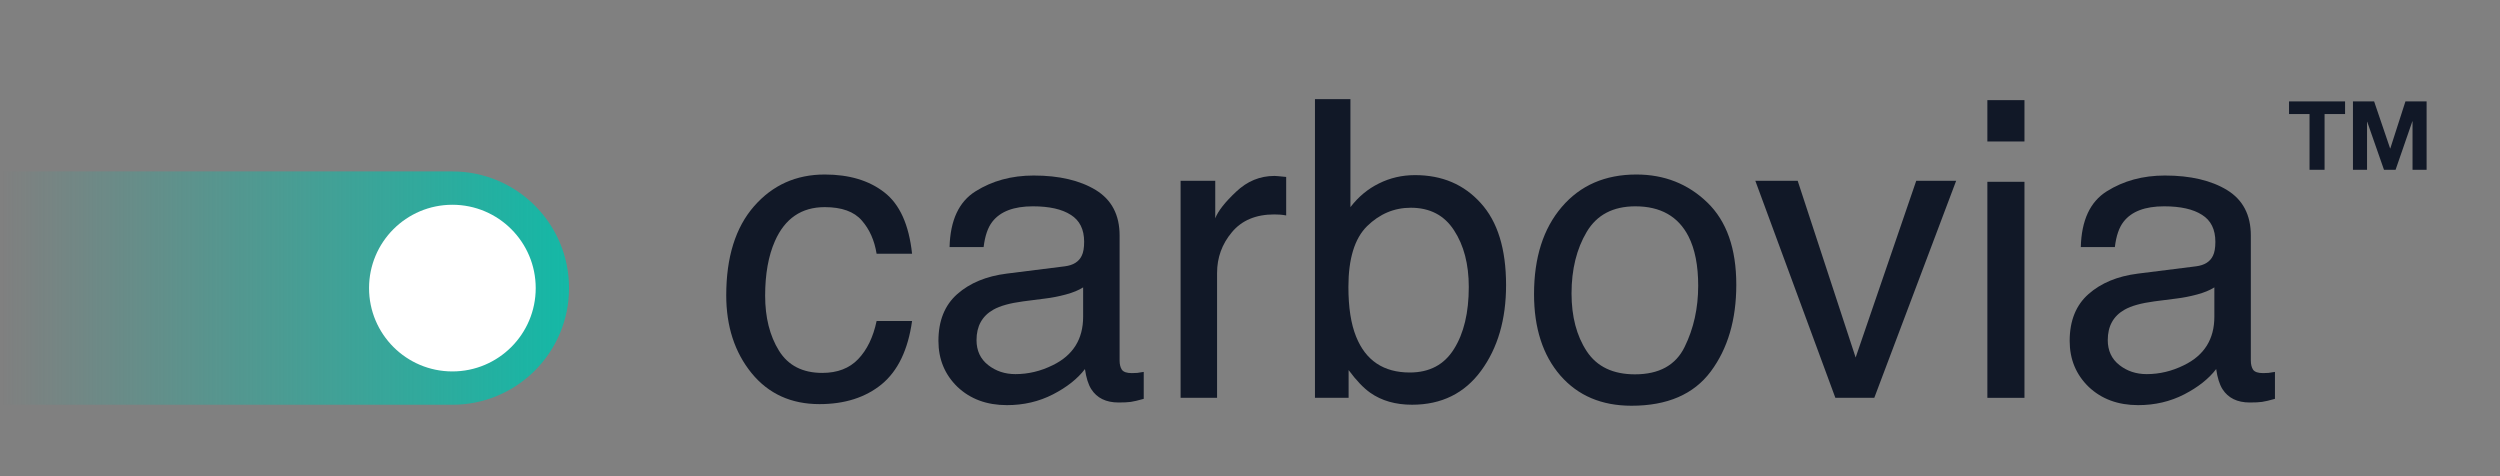 <svg width="210" height="40" viewBox="0 0 210 40" fill="none" xmlns="http://www.w3.org/2000/svg">
<rect x="0" y="0" width="210" height="40" fill="#808080" stroke="none"/>
<path d="M177.052 28.567C177.052 29.452 177.375 30.15 178.022 30.66C178.669 31.171 179.435 31.426 180.32 31.426C181.399 31.426 182.443 31.177 183.453 30.677C185.155 29.849 186.006 28.493 186.006 26.609V24.14C185.632 24.379 185.149 24.577 184.559 24.736C183.969 24.895 183.39 25.009 182.823 25.077L180.967 25.315C179.855 25.463 179.021 25.695 178.465 26.013C177.523 26.546 177.052 27.398 177.052 28.567ZM184.474 22.37C185.178 22.279 185.649 21.984 185.887 21.485C186.023 21.212 186.091 20.821 186.091 20.31C186.091 19.266 185.717 18.512 184.968 18.046C184.23 17.57 183.169 17.331 181.784 17.331C180.184 17.331 179.049 17.762 178.38 18.625C178.005 19.102 177.761 19.811 177.648 20.753H174.788C174.845 18.506 175.571 16.945 176.967 16.072C178.374 15.186 180.003 14.744 181.852 14.744C183.997 14.744 185.739 15.152 187.079 15.969C188.406 16.786 189.07 18.058 189.07 19.782V30.286C189.07 30.604 189.133 30.859 189.258 31.052C189.394 31.245 189.672 31.341 190.092 31.341C190.228 31.341 190.381 31.336 190.551 31.324C190.722 31.302 190.903 31.273 191.096 31.239V33.503C190.619 33.639 190.256 33.725 190.007 33.759C189.757 33.793 189.416 33.81 188.985 33.81C187.93 33.81 187.164 33.435 186.687 32.686C186.437 32.289 186.262 31.727 186.159 31.001C185.535 31.818 184.639 32.527 183.47 33.129C182.301 33.73 181.013 34.031 179.605 34.031C177.914 34.031 176.53 33.52 175.452 32.499C174.385 31.466 173.852 30.178 173.852 28.635C173.852 26.944 174.379 25.633 175.435 24.702C176.49 23.772 177.875 23.198 179.588 22.983L184.474 22.37Z" fill="#111827"/>
<path d="M166.939 15.271H170.055V33.418H166.939V15.271ZM166.939 8.411H170.055V11.884H166.939V8.411Z" fill="#111827"/>
<path d="M151.005 15.186L155.874 30.031L160.964 15.186H164.317L157.44 33.418H154.171L147.447 15.186H151.005Z" fill="#111827"/>
<path d="M137.337 31.444C139.368 31.444 140.759 30.677 141.508 29.145C142.268 27.602 142.648 25.888 142.648 24.004C142.648 22.302 142.376 20.918 141.831 19.851C140.969 18.171 139.482 17.331 137.371 17.331C135.498 17.331 134.137 18.046 133.285 19.476C132.434 20.906 132.009 22.631 132.009 24.651C132.009 26.592 132.434 28.209 133.285 29.503C134.137 30.797 135.487 31.444 137.337 31.444ZM137.456 14.659C139.805 14.659 141.791 15.442 143.414 17.008C145.037 18.574 145.849 20.878 145.849 23.919C145.849 26.859 145.134 29.287 143.704 31.205C142.274 33.123 140.055 34.082 137.048 34.082C134.539 34.082 132.548 33.237 131.072 31.546C129.597 29.843 128.859 27.562 128.859 24.702C128.859 21.638 129.637 19.198 131.192 17.382C132.746 15.566 134.835 14.659 137.456 14.659Z" fill="#111827"/>
<path d="M110.457 8.326H113.436V17.399C114.106 16.526 114.906 15.862 115.836 15.408C116.767 14.942 117.777 14.71 118.867 14.71C121.136 14.71 122.975 15.493 124.382 17.059C125.801 18.614 126.51 20.912 126.51 23.953C126.51 26.836 125.812 29.23 124.416 31.137C123.02 33.044 121.085 33.997 118.611 33.997C117.227 33.997 116.058 33.662 115.104 32.993C114.537 32.595 113.93 31.96 113.283 31.086V33.418H110.457V8.326ZM118.424 31.29C120.081 31.29 121.318 30.632 122.135 29.316C122.963 27.999 123.378 26.263 123.378 24.107C123.378 22.189 122.963 20.6 122.135 19.34C121.318 18.08 120.109 17.45 118.509 17.45C117.113 17.45 115.887 17.967 114.832 19C113.788 20.032 113.266 21.735 113.266 24.107C113.266 25.82 113.481 27.21 113.913 28.277C114.719 30.286 116.222 31.29 118.424 31.29Z" fill="#111827"/>
<path d="M99.17 15.186H102.081V18.336C102.319 17.723 102.904 16.979 103.834 16.105C104.765 15.22 105.837 14.778 107.052 14.778C107.108 14.778 107.205 14.783 107.341 14.795C107.477 14.806 107.71 14.829 108.039 14.863V18.097C107.857 18.063 107.687 18.041 107.528 18.029C107.381 18.018 107.216 18.012 107.035 18.012C105.491 18.012 104.305 18.512 103.477 19.51C102.648 20.497 102.234 21.638 102.234 22.932V33.418H99.17V15.186Z" fill="#111827"/>
<path d="M82.028 28.567C82.028 29.452 82.352 30.15 82.999 30.66C83.646 31.171 84.412 31.426 85.297 31.426C86.375 31.426 87.419 31.177 88.429 30.677C90.132 29.849 90.983 28.493 90.983 26.609V24.14C90.608 24.379 90.126 24.577 89.536 24.736C88.946 24.895 88.367 25.009 87.799 25.077L85.944 25.315C84.832 25.463 83.998 25.695 83.441 26.013C82.499 26.546 82.028 27.398 82.028 28.567ZM89.451 22.37C90.154 22.279 90.625 21.984 90.864 21.485C91 21.212 91.068 20.821 91.068 20.31C91.068 19.266 90.693 18.512 89.944 18.046C89.207 17.57 88.145 17.331 86.761 17.331C85.161 17.331 84.026 17.762 83.356 18.625C82.982 19.102 82.738 19.811 82.624 20.753H79.764C79.821 18.506 80.547 16.945 81.943 16.072C83.351 15.186 84.979 14.744 86.829 14.744C88.974 14.744 90.716 15.152 92.055 15.969C93.383 16.786 94.047 18.058 94.047 19.782V30.286C94.047 30.604 94.109 30.859 94.234 31.052C94.37 31.245 94.648 31.341 95.068 31.341C95.204 31.341 95.358 31.336 95.528 31.324C95.698 31.302 95.88 31.273 96.073 31.239V33.503C95.596 33.639 95.233 33.725 94.983 33.759C94.734 33.793 94.393 33.81 93.962 33.81C92.906 33.81 92.14 33.435 91.664 32.686C91.414 32.289 91.238 31.727 91.136 31.001C90.512 31.818 89.615 32.527 88.446 33.129C87.277 33.73 85.989 34.031 84.582 34.031C82.891 34.031 81.506 33.52 80.428 32.499C79.362 31.466 78.828 30.178 78.828 28.635C78.828 26.944 79.356 25.633 80.411 24.702C81.467 23.772 82.851 23.198 84.565 22.983L89.451 22.37Z" fill="#111827"/>
<path d="M69.277 14.659C71.331 14.659 73 15.158 74.282 16.157C75.576 17.155 76.353 18.875 76.614 21.315H73.635C73.454 20.191 73.039 19.261 72.392 18.523C71.746 17.774 70.707 17.399 69.277 17.399C67.325 17.399 65.929 18.353 65.09 20.259C64.545 21.496 64.272 23.023 64.272 24.838C64.272 26.666 64.658 28.203 65.43 29.452C66.202 30.7 67.416 31.324 69.073 31.324C70.344 31.324 71.348 30.939 72.086 30.167C72.835 29.384 73.351 28.317 73.635 26.966H76.614C76.274 29.384 75.423 31.154 74.061 32.278C72.699 33.39 70.957 33.946 68.835 33.946C66.451 33.946 64.55 33.078 63.132 31.341C61.713 29.594 61.004 27.415 61.004 24.804C61.004 21.604 61.781 19.113 63.336 17.331C64.891 15.55 66.871 14.659 69.277 14.659Z" fill="#111827"/>
<path d="M197.648 8.518H199.426L200.77 12.468H200.786L202.057 8.518H203.835V14.262H202.653V10.191H202.637L201.229 14.262H200.255L198.847 10.232H198.831V14.262H197.648V8.518Z" fill="#111827"/>
<path d="M194.001 9.58H192.279V8.518H196.986V9.58H195.264V14.262H194.001V9.58Z" fill="#111827"/>
<path d="M0.199 14.4H37.999C43.412 14.4 47.799 18.788 47.799 24.2C47.799 29.612 43.412 34 37.999 34H0.199V14.4Z" fill="url(#paint0_linear_290_4189)"/>
<circle cx="38" cy="24.2" r="7" fill="white"/>
<defs>
<linearGradient id="paint0_linear_290_4189" x1="47.799" y1="24.2" x2="0.199" y2="24.2" gradientUnits="userSpaceOnUse">
<stop stop-color="#14B8A6"/>
<stop offset="1" stop-color="#14B8A6" stop-opacity="0"/>
</linearGradient>
</defs>
</svg>
